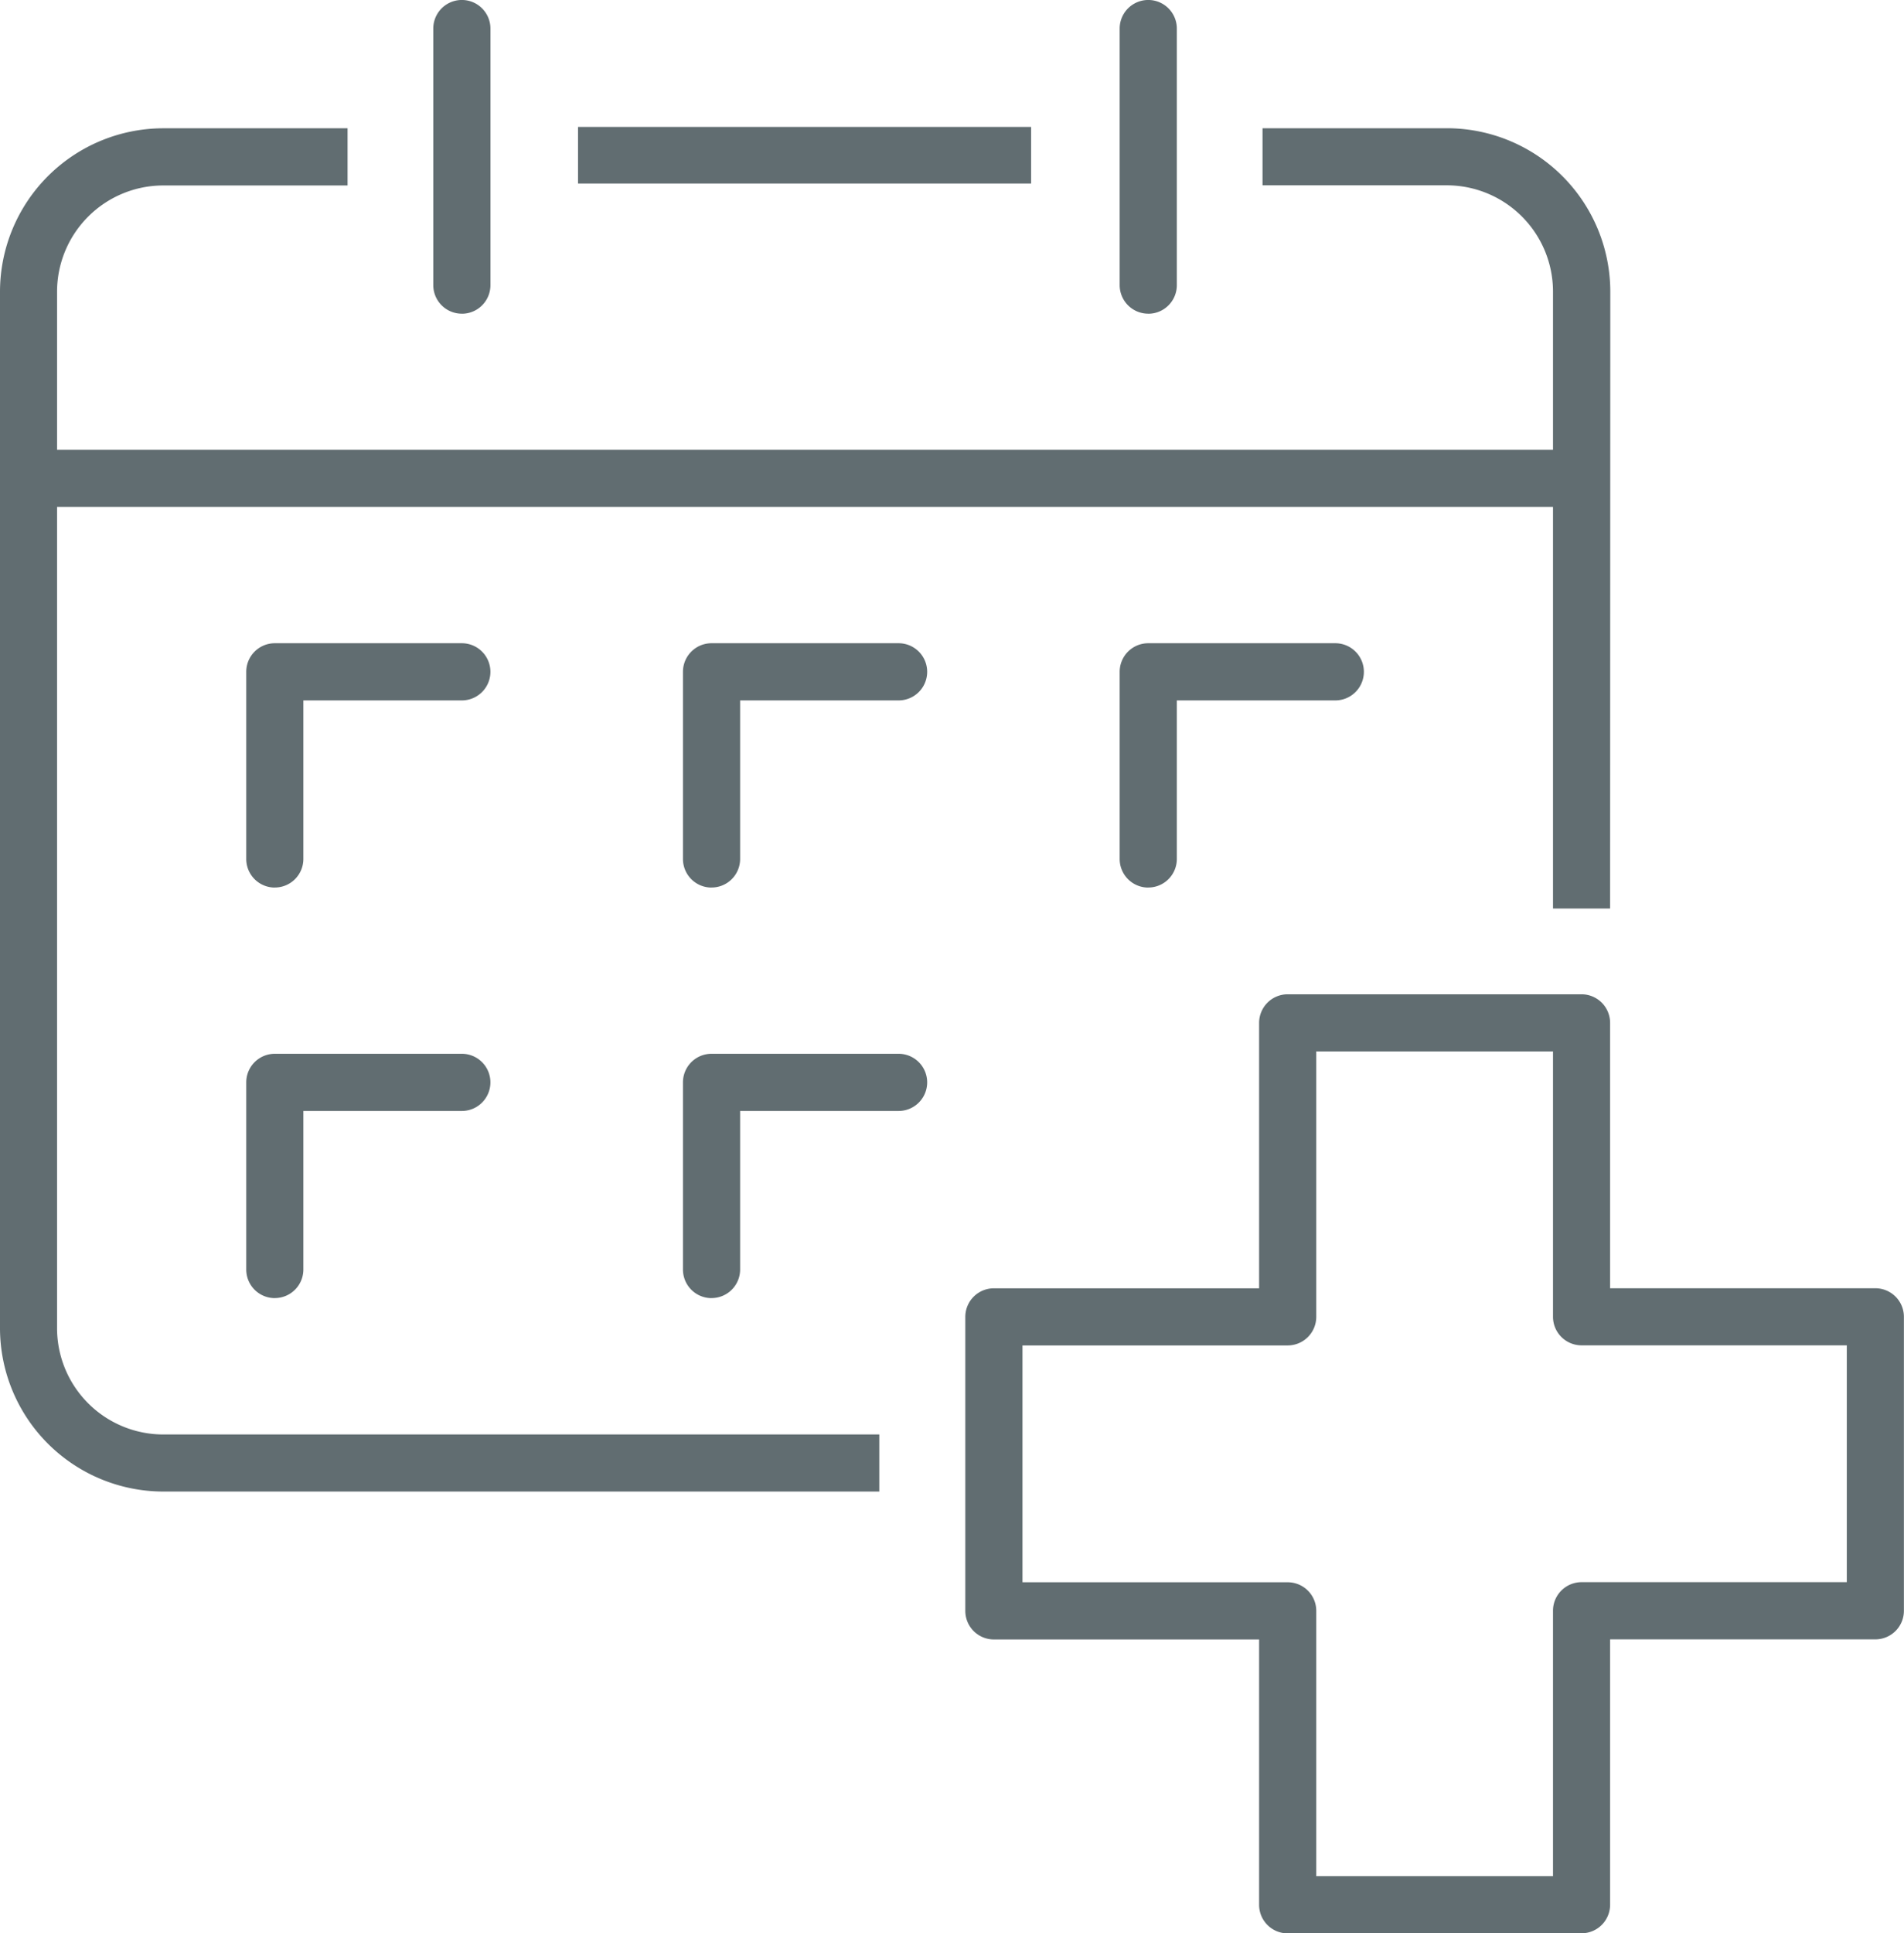 <svg xmlns="http://www.w3.org/2000/svg" xmlns:xlink="http://www.w3.org/1999/xlink" width="39.409" height="40" viewBox="0 0 39.409 40"><defs><clipPath id="a"><rect width="39.409" height="40" fill="#616d71" stroke="rgba(0,0,0,0)" stroke-width="1"/></clipPath></defs><g transform="translate(0 0)"><rect width="9.378" height="1.171" transform="translate(11.964 2.626)" fill="#616d71"/><path d="M-.5-.5H9.878V1.671H-.5ZM8.878.5H.5V.671H8.878Z" transform="translate(11.964 2.626)" fill="rgba(0,0,0,0)"/><g transform="translate(0 0)"><g clip-path="url(#a)"><path d="M18.2,32.692H3.381A3.384,3.384,0,0,1,0,29.311V7.867a3.384,3.384,0,0,1,3.381-3.38H7.194V5.67H3.381a2.2,2.2,0,0,0-2.2,2.2V29.311a2.2,2.2,0,0,0,2.2,2.2H18.2Z" transform="translate(0 -1.833)" fill="#616d71"/><path d="M18.7,33.192H3.381A3.885,3.885,0,0,1-.5,29.311V7.867a3.885,3.885,0,0,1,3.881-3.88H7.694V6.17H3.381a1.7,1.7,0,0,0-1.7,1.7V29.311a1.7,1.7,0,0,0,1.7,1.7H18.7ZM3.381,4.987A2.884,2.884,0,0,0,.5,7.867V29.311a2.884,2.884,0,0,0,2.881,2.881H17.7v-.183H3.381a2.7,2.7,0,0,1-2.7-2.7V7.867a2.7,2.7,0,0,1,2.7-2.7H6.694V4.987Z" transform="translate(0 -1.833)" fill="rgba(0,0,0,0)"/><path d="M51.377,20.629H50.195V7.867a2.2,2.2,0,0,0-2.2-2.2H44.183V4.486H48a3.384,3.384,0,0,1,3.381,3.381Z" transform="translate(-18.051 -1.833)" fill="#616d71"/><path d="M51.877,21.129H49.695V7.867a1.7,1.7,0,0,0-1.7-1.7H43.683V3.986H48a3.885,3.885,0,0,1,3.881,3.881Zm-1.183-1h.183V7.867A2.884,2.884,0,0,0,48,4.986H44.683v.183H48a2.7,2.7,0,0,1,2.7,2.7Z" transform="translate(-18.051 -1.833)" fill="rgba(0,0,0,0)"/><path d="M39.774,6.49a.591.591,0,0,1-.591-.591V.591a.591.591,0,0,1,1.183,0V5.9a.591.591,0,0,1-.591.591" transform="translate(-16.008 0)" fill="#616d71"/><path d="M39.774,6.99A1.093,1.093,0,0,1,38.683,5.9V.591a1.091,1.091,0,0,1,2.183,0V5.9A1.093,1.093,0,0,1,39.774,6.99Zm0-6.49a.092.092,0,0,0-.091.091V5.9a.091.091,0,0,0,.183,0V.591A.092.092,0,0,0,39.774.5Z" transform="translate(-16.008 0)" fill="rgba(0,0,0,0)"/><path d="M15.754,6.49a.591.591,0,0,1-.591-.591V.591a.591.591,0,1,1,1.183,0V5.9a.591.591,0,0,1-.591.591" transform="translate(-6.195 0)" fill="#616d71"/><path d="M15.754,6.99A1.093,1.093,0,0,1,14.663,5.9V.591a1.091,1.091,0,0,1,2.183,0V5.9A1.093,1.093,0,0,1,15.754,6.99Zm0-6.49a.092.092,0,0,0-.091.091V5.9a.091.091,0,0,0,.183,0V.591A.092.092,0,0,0,15.754.5Z" transform="translate(-6.195 0)" fill="rgba(0,0,0,0)"/><rect width="32.144" height="1.183" transform="translate(0.591 9.306)" fill="#616d71"/><path d="M-.5-.5H32.644V1.683H-.5ZM31.644.5H.5V.683H31.644Z" transform="translate(0.591 9.306)" fill="rgba(0,0,0,0)"/><path d="M39.774,27.556a.591.591,0,0,1-.591-.591V23.092a.591.591,0,0,1,.591-.591h3.872a.591.591,0,0,1,0,1.183h-3.28v3.28a.591.591,0,0,1-.591.591" transform="translate(-16.008 -9.193)" fill="#616d71"/><path d="M39.774,28.056a1.093,1.093,0,0,1-1.091-1.091V23.092A1.093,1.093,0,0,1,39.774,22h3.872a1.091,1.091,0,0,1,0,2.183h-2.78v2.78A1.093,1.093,0,0,1,39.774,28.056Zm0-5.055a.092.092,0,0,0-.091.091v3.872a.091.091,0,0,0,.183,0v-3.78h3.78a.091.091,0,0,0,0-.183Z" transform="translate(-16.008 -9.193)" fill="rgba(0,0,0,0)"/><path d="M24.491,27.556a.591.591,0,0,1-.591-.591V23.092a.591.591,0,0,1,.591-.591h3.872a.591.591,0,0,1,0,1.183h-3.28v3.28a.591.591,0,0,1-.591.591" transform="translate(-9.764 -9.193)" fill="#616d71"/><path d="M24.491,28.056A1.093,1.093,0,0,1,23.4,26.964V23.092A1.093,1.093,0,0,1,24.491,22h3.872a1.091,1.091,0,0,1,0,2.183h-2.78v2.78A1.093,1.093,0,0,1,24.491,28.056Zm0-5.055a.092.092,0,0,0-.091.091v3.872a.091.091,0,0,0,.183,0v-3.78h3.78a.091.091,0,0,0,0-.183Z" transform="translate(-9.764 -9.193)" fill="rgba(0,0,0,0)"/><path d="M9.209,27.556a.591.591,0,0,1-.591-.591V23.092a.591.591,0,0,1,.591-.591h3.871a.591.591,0,0,1,0,1.183H9.8v3.28a.591.591,0,0,1-.591.591" transform="translate(-3.521 -9.193)" fill="#616d71"/><path d="M9.209,28.056a1.093,1.093,0,0,1-1.091-1.091V23.092A1.093,1.093,0,0,1,9.209,22h3.871a1.091,1.091,0,1,1,0,2.183H10.3v2.78A1.093,1.093,0,0,1,9.209,28.056Zm0-5.055a.092.092,0,0,0-.091.091v3.872a.091.091,0,0,0,.183,0v-3.78h3.78a.091.091,0,1,0,0-.183Z" transform="translate(-3.521 -9.193)" fill="rgba(0,0,0,0)"/><path d="M24.491,41.917a.591.591,0,0,1-.591-.591V37.453a.591.591,0,0,1,.591-.591h3.872a.591.591,0,0,1,0,1.183h-3.28v3.28a.591.591,0,0,1-.591.591" transform="translate(-9.764 -15.06)" fill="#616d71"/><path d="M24.491,42.417A1.093,1.093,0,0,1,23.4,41.325V37.453a1.093,1.093,0,0,1,1.091-1.091h3.872a1.091,1.091,0,0,1,0,2.183h-2.78v2.78A1.093,1.093,0,0,1,24.491,42.417Zm0-5.055a.092.092,0,0,0-.091.091v3.872a.091.091,0,0,0,.183,0v-3.78h3.78a.091.091,0,0,0,0-.183Z" transform="translate(-9.764 -15.06)" fill="rgba(0,0,0,0)"/><path d="M9.209,41.917a.591.591,0,0,1-.591-.591V37.453a.591.591,0,0,1,.591-.591h3.871a.591.591,0,0,1,0,1.183H9.8v3.28a.591.591,0,0,1-.591.591" transform="translate(-3.521 -15.06)" fill="#616d71"/><path d="M9.209,42.417a1.093,1.093,0,0,1-1.091-1.091V37.453a1.093,1.093,0,0,1,1.091-1.091h3.871a1.091,1.091,0,1,1,0,2.183H10.3v2.78A1.093,1.093,0,0,1,9.209,42.417Zm0-5.055a.092.092,0,0,0-.091.091v3.872a.091.091,0,0,0,.183,0v-3.78h3.78a.091.091,0,1,0,0-.183Z" transform="translate(-3.521 -15.06)" fill="rgba(0,0,0,0)"/><path d="M46.536,54.209H40.453a.591.591,0,0,1-.591-.591v-5.49h-5.49a.591.591,0,0,1-.591-.591V41.454a.591.591,0,0,1,.591-.591h5.49V35.371a.592.592,0,0,1,.591-.591h6.083a.592.592,0,0,1,.591.591v5.491h5.49a.591.591,0,0,1,.591.591v6.082a.591.591,0,0,1-.591.591h-5.49v5.49a.591.591,0,0,1-.591.591m-5.491-1.183h4.9v-5.49a.591.591,0,0,1,.591-.591h5.49v-4.9h-5.49a.591.591,0,0,1-.591-.591V35.963h-4.9v5.491a.592.592,0,0,1-.591.591h-5.49v4.9h5.49a.591.591,0,0,1,.591.591Z" transform="translate(-13.801 -14.209)" fill="#616d71"/><path d="M46.536,54.709H40.453a1.093,1.093,0,0,1-1.091-1.091v-4.99h-4.99a1.093,1.093,0,0,1-1.091-1.091V41.454a1.093,1.093,0,0,1,1.091-1.091h4.99V35.371a1.093,1.093,0,0,1,1.091-1.091h6.083a1.093,1.093,0,0,1,1.091,1.091v4.991h4.99a1.093,1.093,0,0,1,1.091,1.091v6.082a1.093,1.093,0,0,1-1.091,1.091h-4.99v4.99A1.093,1.093,0,0,1,46.536,54.709ZM34.371,41.363a.092.092,0,0,0-.091.091v6.082a.092.092,0,0,0,.091.091h5.99v5.99a.092.092,0,0,0,.091.091h6.083a.092.092,0,0,0,.091-.091v-5.99h5.99a.092.092,0,0,0,.091-.091V41.454a.092.092,0,0,0-.091-.091h-5.99V35.371a.092.092,0,0,0-.091-.091H40.453a.092.092,0,0,0-.091.091v5.991ZM46.444,53.526h-5.9v-5.99a.092.092,0,0,0-.091-.091h-5.99v-5.9h5.99a.092.092,0,0,0,.091-.091V35.463h5.9v5.991a.092.092,0,0,0,.091.091h5.99v5.9h-5.99a.09.09,0,0,0-.091.091Zm-4.9-1h3.9v-4.99a1.093,1.093,0,0,1,1.091-1.091h4.99v-3.9h-4.99a1.093,1.093,0,0,1-1.091-1.091V36.463h-3.9v4.991a1.093,1.093,0,0,1-1.091,1.091h-4.99v3.9h4.99a1.093,1.093,0,0,1,1.091,1.091Z" transform="translate(-13.801 -14.209)" fill="rgba(0,0,0,0)"/></g></g></g></svg>